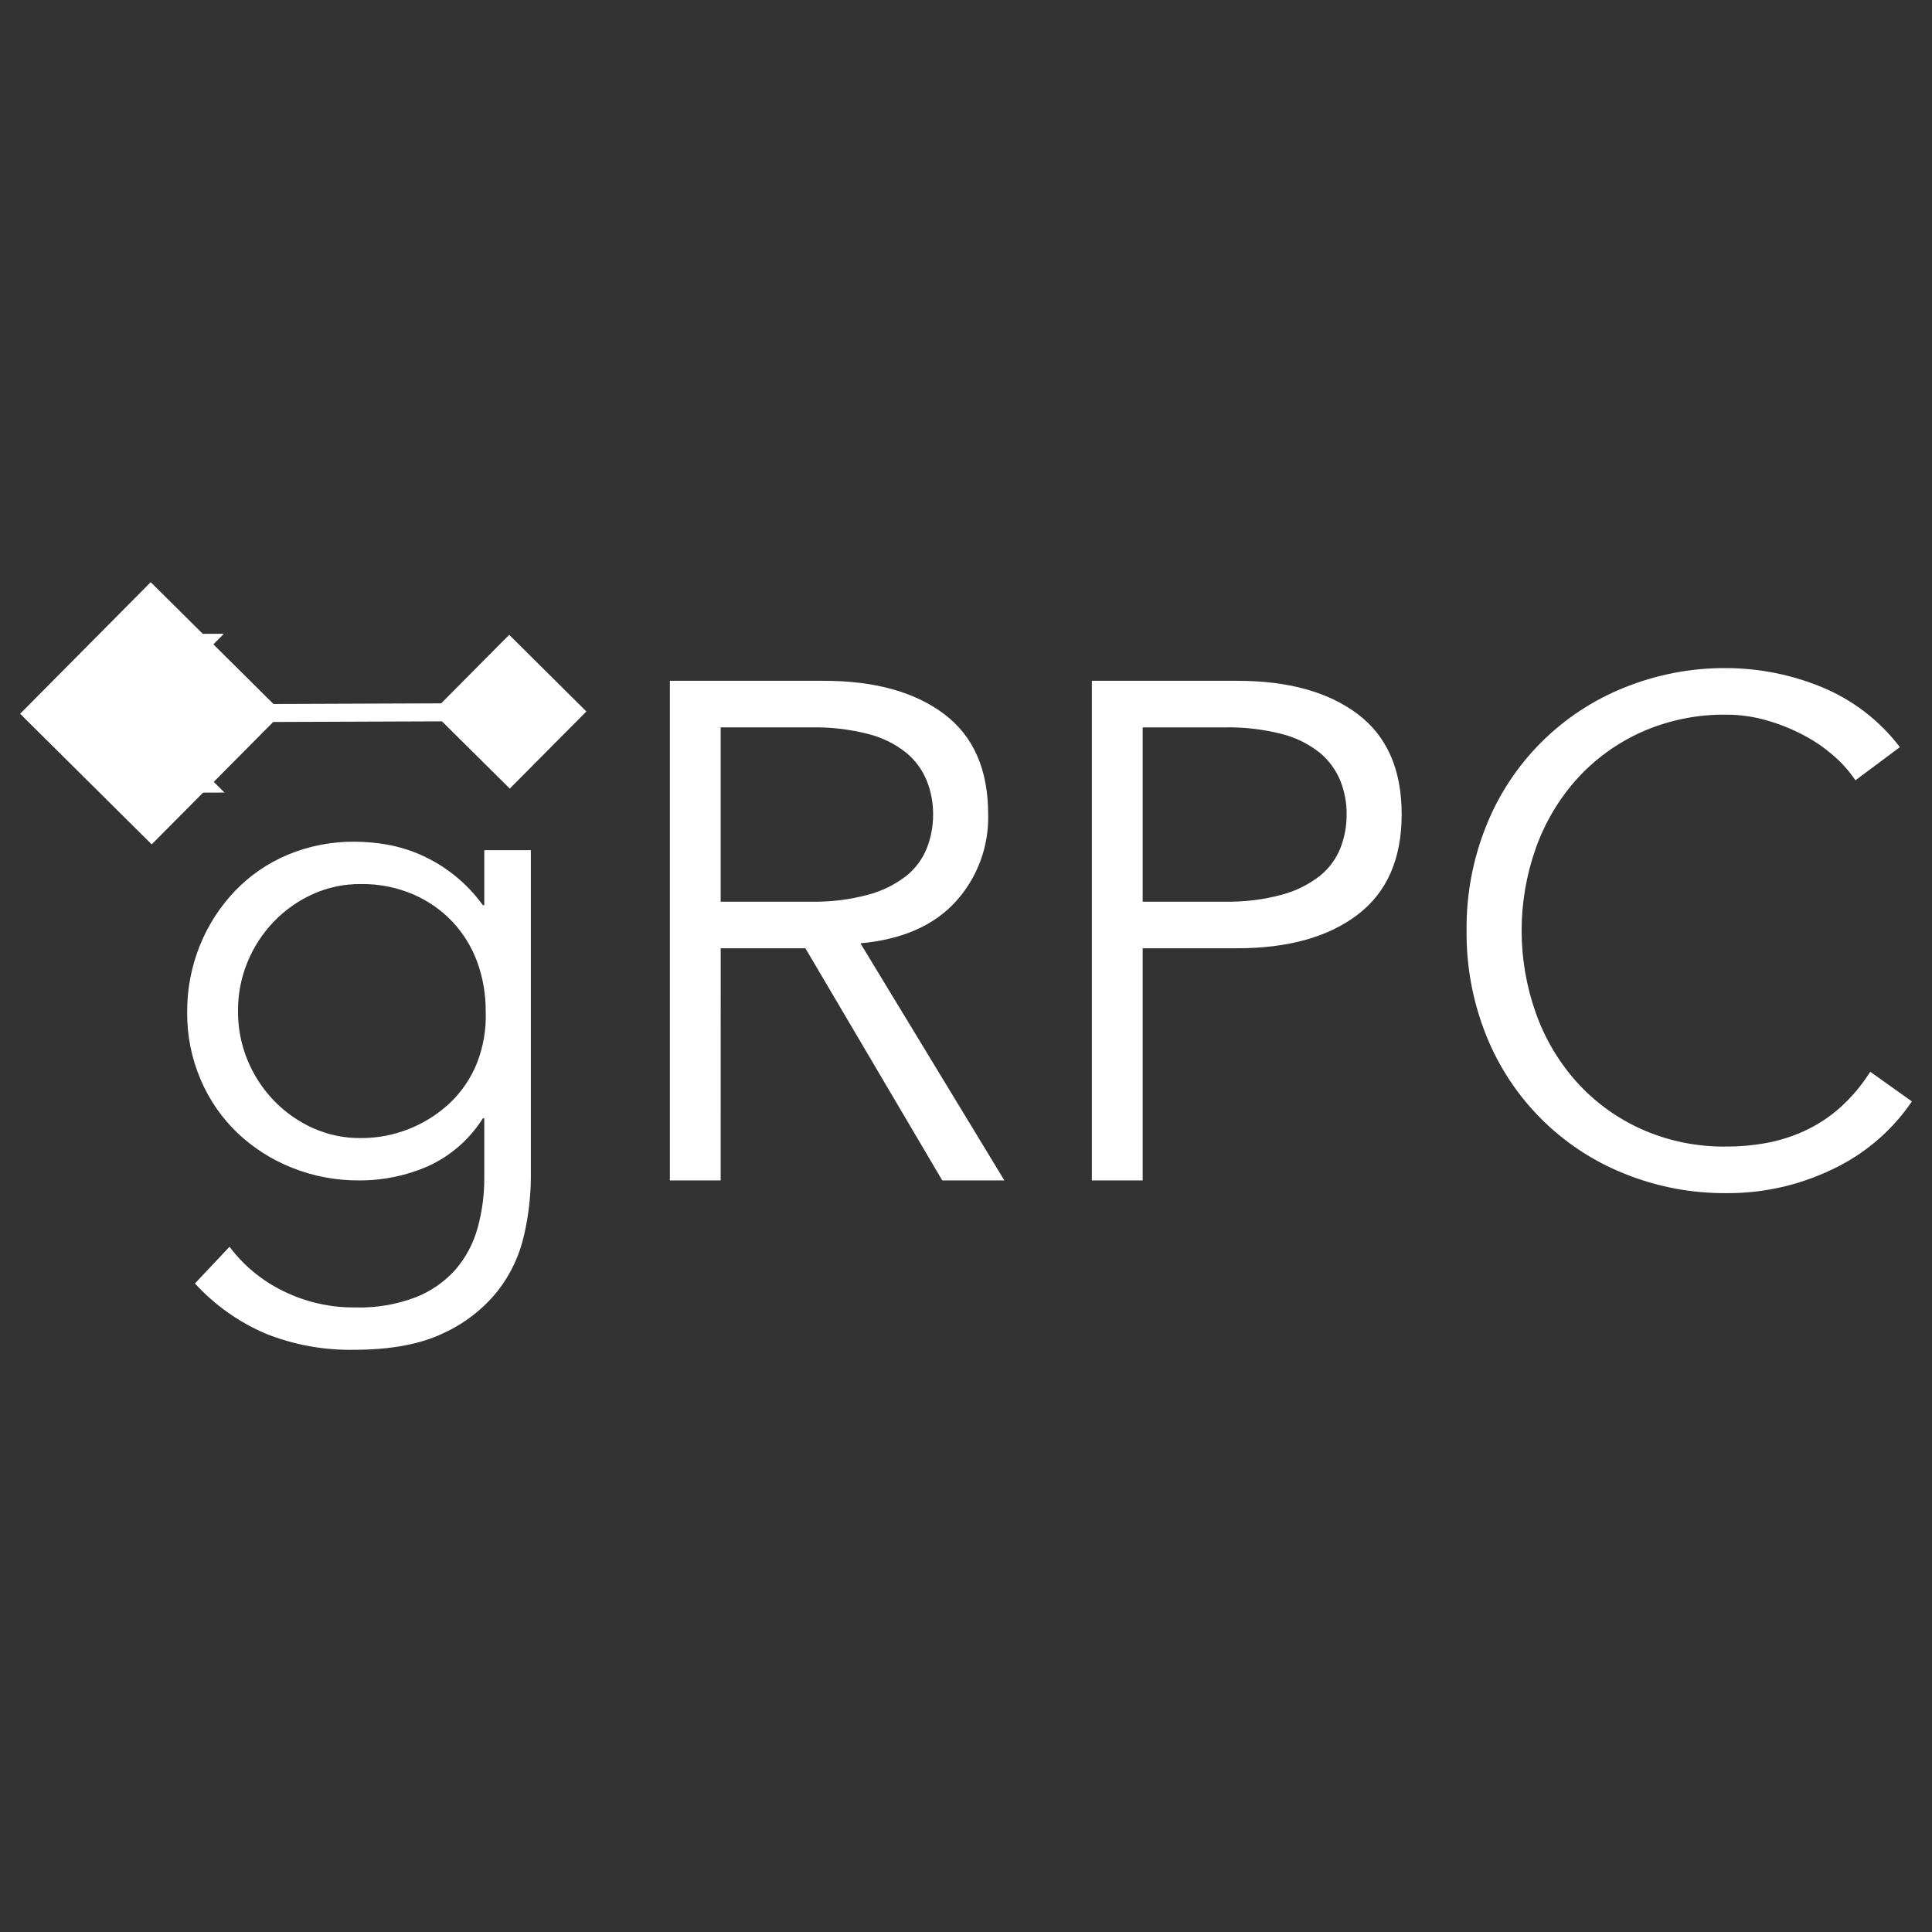 <svg width="60" height="60" viewBox="0 0 60 60" fill="none" xmlns="http://www.w3.org/2000/svg">
<rect x="0" y="0" width="60" height="60" fill="#333333" stroke="none"/>
<path d="M7.128 38.719C7.564 39.3 8.131 39.769 8.783 40.089C9.487 40.438 10.265 40.615 11.051 40.604C11.687 40.621 12.32 40.513 12.914 40.286C13.389 40.1 13.814 39.803 14.152 39.421C14.47 39.048 14.702 38.611 14.832 38.139C14.973 37.628 15.043 37.101 15.04 36.572V34.731H14.996C14.584 35.384 13.99 35.902 13.286 36.221C12.616 36.513 11.892 36.662 11.161 36.659C10.444 36.665 9.733 36.531 9.068 36.265C8.438 36.015 7.861 35.647 7.369 35.18C6.881 34.711 6.493 34.148 6.23 33.525C5.949 32.867 5.807 32.159 5.813 31.443C5.807 30.73 5.941 30.023 6.208 29.361C6.46 28.735 6.828 28.163 7.293 27.674C7.757 27.189 8.317 26.805 8.936 26.545C9.599 26.27 10.311 26.131 11.029 26.14C11.356 26.142 11.682 26.171 12.004 26.227C12.358 26.289 12.704 26.392 13.034 26.534C13.819 26.874 14.496 27.419 14.996 28.112H15.04V26.403H16.486V36.572C16.481 37.169 16.412 37.764 16.278 38.347C16.138 38.977 15.862 39.568 15.467 40.078C15.019 40.641 14.444 41.092 13.791 41.393C13.075 41.744 12.139 41.919 10.985 41.919C10.048 41.935 9.116 41.764 8.246 41.415C7.413 41.058 6.666 40.528 6.054 39.859L7.128 38.719ZM7.391 31.4C7.388 31.922 7.488 32.44 7.687 32.923C7.877 33.386 8.152 33.81 8.498 34.172C8.842 34.531 9.251 34.821 9.703 35.027C10.175 35.241 10.687 35.349 11.204 35.344C12.23 35.348 13.217 34.96 13.966 34.26C14.333 33.913 14.621 33.49 14.81 33.021C15.013 32.505 15.106 31.953 15.084 31.4C15.087 30.88 14.998 30.364 14.821 29.876C14.652 29.413 14.391 28.988 14.054 28.627C13.707 28.262 13.289 27.971 12.826 27.773C12.314 27.555 11.761 27.446 11.204 27.455C10.687 27.45 10.175 27.558 9.703 27.773C9.251 27.979 8.842 28.269 8.498 28.627C8.152 28.989 7.877 29.413 7.687 29.876C7.488 30.359 7.388 30.877 7.391 31.4ZM22.381 36.659H20.804V21.143H25.581C27.159 21.143 28.405 21.486 29.318 22.173C30.231 22.86 30.688 23.897 30.688 25.285C30.715 26.292 30.35 27.271 29.669 28.013C28.989 28.751 28.007 29.179 26.721 29.295L31.192 36.659H29.263L25.012 29.449H22.382L22.381 36.659ZM22.381 28.003H25.187C25.79 28.015 26.391 27.941 26.973 27.783C27.398 27.669 27.797 27.472 28.145 27.203C28.427 26.977 28.645 26.682 28.781 26.348C28.914 26.009 28.981 25.649 28.978 25.285C28.98 24.928 28.913 24.575 28.781 24.244C28.644 23.907 28.425 23.61 28.145 23.378C27.8 23.103 27.401 22.905 26.973 22.797C26.39 22.647 25.789 22.577 25.187 22.589H22.381V28.003ZM33.909 21.143H38.424C40.002 21.143 41.247 21.486 42.16 22.173C43.073 22.86 43.53 23.897 43.53 25.285C43.53 26.673 43.074 27.714 42.16 28.408C41.247 29.102 40.002 29.449 38.424 29.449H35.487V36.659H33.909V21.143ZM35.487 28.003H38.03C38.632 28.015 39.234 27.942 39.816 27.784C40.241 27.67 40.64 27.472 40.988 27.203C41.269 26.977 41.488 26.682 41.624 26.348C41.757 26.01 41.824 25.649 41.821 25.285C41.823 24.929 41.756 24.575 41.624 24.244C41.486 23.908 41.268 23.61 40.988 23.378C40.643 23.104 40.243 22.905 39.816 22.797C39.233 22.648 38.632 22.577 38.03 22.59H35.487L35.487 28.003ZM59.375 34.205C59.097 34.616 58.77 34.992 58.4 35.323C58 35.682 57.554 35.988 57.074 36.232C56.562 36.493 56.021 36.696 55.463 36.835C54.865 36.983 54.25 37.057 53.633 37.054C52.533 37.064 51.441 36.856 50.423 36.44C48.479 35.655 46.94 34.112 46.16 32.167C45.742 31.129 45.534 30.019 45.546 28.901C45.534 27.783 45.742 26.673 46.16 25.636C46.94 23.69 48.479 22.147 50.423 21.362C51.441 20.947 52.533 20.738 53.633 20.748C54.625 20.754 55.606 20.947 56.526 21.318C57.507 21.711 58.363 22.362 59.002 23.203L57.622 24.233C57.436 23.957 57.215 23.706 56.964 23.488C56.674 23.231 56.354 23.01 56.011 22.831C55.645 22.637 55.259 22.483 54.86 22.37C54.462 22.255 54.048 22.196 53.633 22.195C52.712 22.18 51.8 22.367 50.959 22.743C50.197 23.089 49.514 23.588 48.954 24.211C48.4 24.835 47.972 25.561 47.694 26.348C47.109 28 47.109 29.802 47.694 31.454C47.972 32.241 48.4 32.967 48.954 33.591C49.514 34.214 50.197 34.714 50.959 35.059C51.8 35.436 52.712 35.623 53.633 35.607C54.041 35.608 54.448 35.571 54.849 35.498C55.258 35.423 55.655 35.298 56.033 35.125C56.431 34.943 56.8 34.703 57.129 34.413C57.498 34.083 57.819 33.703 58.082 33.284L59.375 34.205Z" fill="white"/>
<path d="M4.711 26.223L0.625 22.167L4.681 18.08L8.768 22.136L4.711 26.223Z" fill="white"/>
<path d="M15.831 24.491L13.434 22.112L15.814 19.715L18.21 22.095L15.831 24.491Z" fill="white"/>
<path d="M4.86 19.689L2.404 22.164L4.878 24.621L6.972 24.613L4.776 22.435L15.617 22.395L14.667 23.351L15.714 23.348L16.942 22.11L15.705 20.882L14.658 20.886L15.615 21.835L4.774 21.876L6.953 19.682L4.86 19.689Z" fill="white"/>
</svg>
